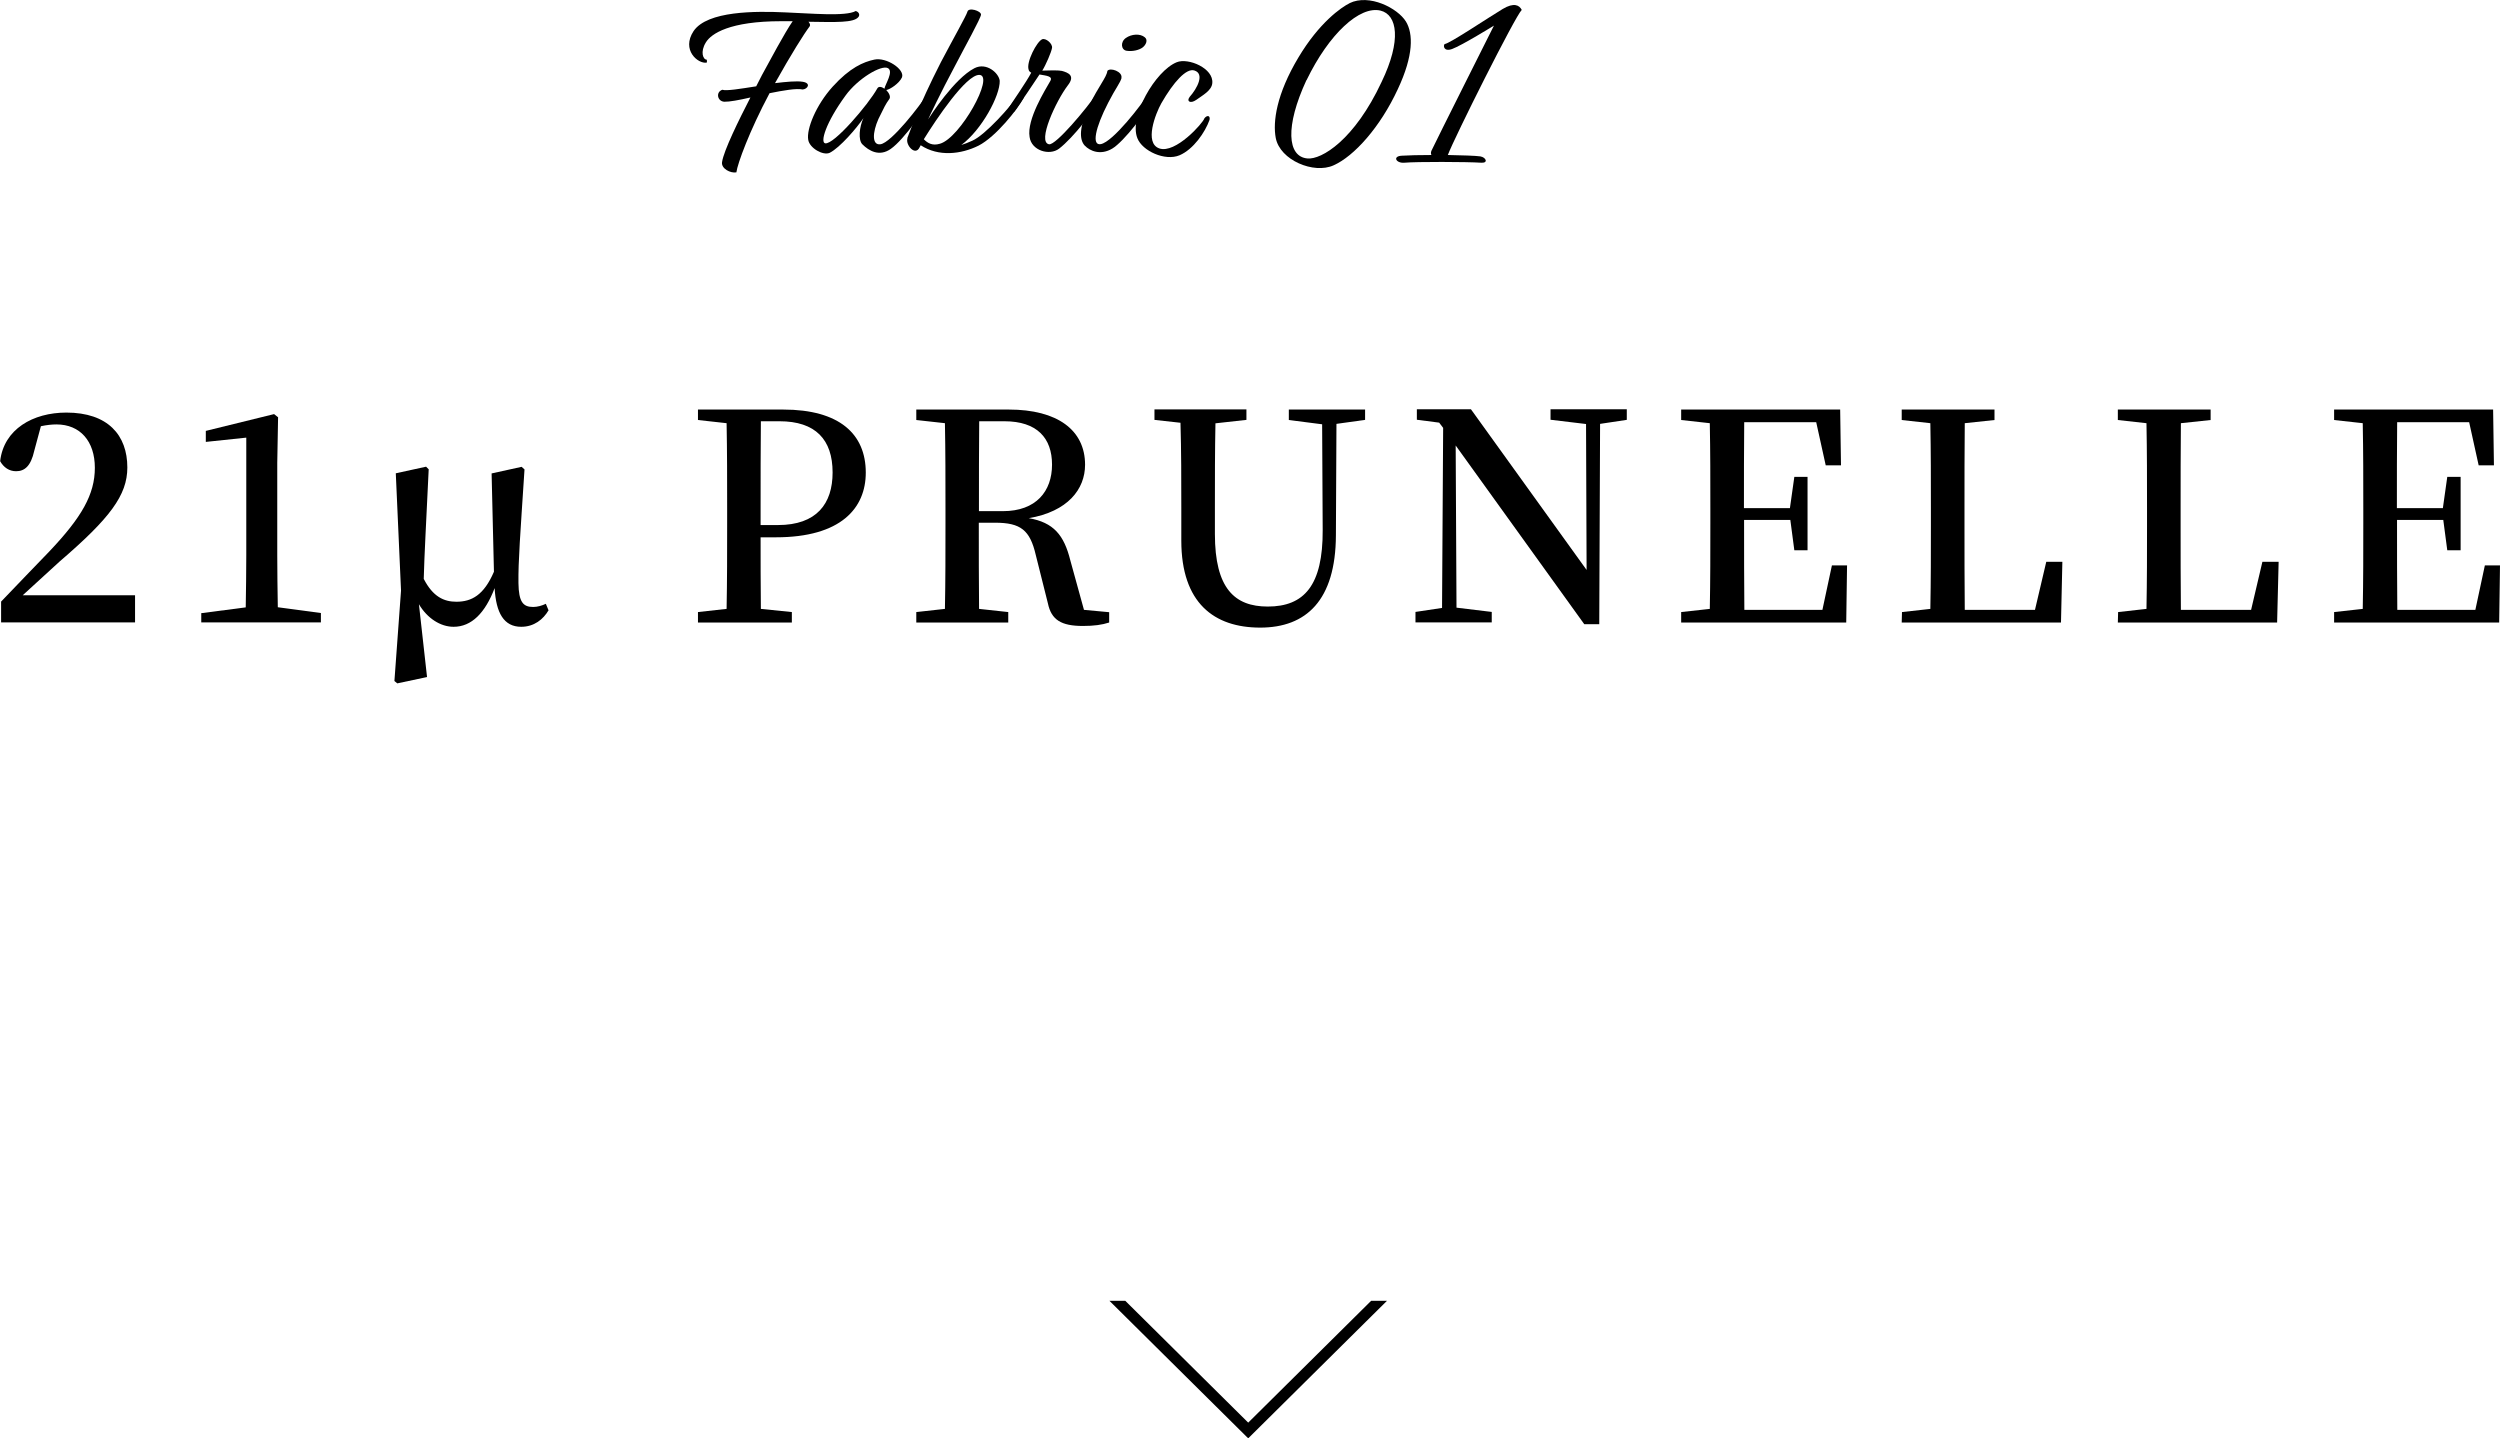 <?xml version="1.0" encoding="UTF-8"?>
<svg id="Layer_2" data-name="Layer 2" xmlns="http://www.w3.org/2000/svg" xmlns:xlink="http://www.w3.org/1999/xlink" viewBox="0 0 181.6 104.49">
  <defs>
    <style>
      .cls-1, .cls-2 {
        stroke-width: 0px;
      }

      .cls-2, .cls-3 {
        fill: none;
      }

      .cls-4 {
        clip-path: url(#clippath);
      }

      .cls-3 {
        stroke: #000;
        stroke-miterlimit: 10;
        stroke-width: .81px;
      }
    </style>
    <clipPath id="clippath">
      <rect class="cls-2" x="78.64" y="94.49" width="24.11" height="10"/>
    </clipPath>
  </defs>
  <g id="text">
    <g>
      <path class="cls-1" d="M56.29,6.04c.83-.1,1.58-.17,2.02-.1.63.1.36.53,0,.56-.46-.1-1.41.07-2.41.27-1.46,2.74-2.33,5.12-2.41,5.75-.42.08-1.12-.27-1.04-.75.12-.82,1.21-3.04,2.06-4.69-.82.19-1.53.32-1.89.31-.51-.02-.65-.7-.15-.87.29.1,1.31-.07,2.46-.25l.42-.82c.56-1.02,1.63-3.04,2.23-3.91h-.83c-3.74,0-5.08.9-5.47,1.53-.44.7-.2,1.27.05,1.26.03.05.03.19,0,.22-.63.1-1.85-.92-.95-2.29,1-1.48,4.52-1.46,6.68-1.36,1.82.07,4.38.31,5.1-.1.24.07.32.29.19.44-.34.42-1.61.37-3.62.34.1.12.15.24.08.34-.41.54-1.34,2.02-2.52,4.13Z"/>
      <path class="cls-1" d="M64.37,6.53c.21.22.36.51.22.68-.25.34-.37.59-.78,1.43-.44.99-.48,1.92.14,1.84.8-.1,2.94-2.89,3.35-3.57.14-.14.38-.03.39.15-.36.68-2.01,3.08-2.99,3.76-.83.58-1.58.14-2.06-.34-.31-.31-.22-1.27.08-1.9-.48.71-1.7,2.14-2.45,2.52-.48.22-1.46-.34-1.56-.94-.14-.78.56-2.52,1.77-3.86,1.26-1.39,2.24-1.8,3.03-1.97.88-.19,2.23.71,2.01,1.29-.2.44-.87.88-1.14.92ZM64.25,6.43c.05-.31.68-1.24.25-1.48-.48-.26-2.19.76-3.08,1.99-1.45,1.99-1.85,3.4-1.48,3.47.63.12,3.14-2.82,3.79-3.99.1-.17.31-.12.51.02Z"/>
      <path class="cls-1" d="M65.9,10.05c.27-.65.75-2.21,2.45-5.54.95-1.8,1.84-3.37,1.92-3.65.07-.36,1-.07.99.2,0,.24-1.21,2.41-1.85,3.65-1.12,2.09-1.9,3.76-1.99,3.96.15-.24,1.9-2.97,3.37-3.72.87-.44,1.77.36,1.83.92.03,1.07-1.31,3.57-2.79,4.66.24-.07.49-.17.8-.31.95-.42,2.8-2.5,3.37-3.35.2-.1.41.02.36.24-.42.8-2.01,2.82-3.28,3.47-1.27.63-2.91.82-4.2-.03l-.08.15c-.32.68-1.05-.2-.88-.65ZM67.11,10.12c.27.27.61.49,1.17.32,1.46-.41,4-4.96,2.86-5-.97-.02-3.15,3.25-4.03,4.67Z"/>
      <path class="cls-1" d="M77.1,5.14c.53.14,1.02.36.46,1.07-.85,1.12-2.24,4.11-1.36,4.27.49.1,2.8-2.69,3.38-3.57.12-.1.43-.12.39.15-.37.85-2.02,2.96-3.04,3.74-.7.53-2.01.14-2.14-.85-.22-1.27,1.14-3.42,1.5-4.06.22-.36-.29-.39-.78-.48-.42.65-1.21,1.8-1.82,2.69-.2.19-.54.02-.46-.2.32-.51,1.33-1.95,1.68-2.62-.1-.05-.17-.12-.19-.22-.19-.54.6-2.06.99-2.21.25-.1.76.31.71.63-.05.31-.46,1.26-.71,1.65.27,0,1.12-.05,1.39.02Z"/>
      <path class="cls-1" d="M81.47,5.66c-.1.37-.41.71-.97,1.8-.95,1.84-1.21,3.13-.54,3.01.9-.17,2.99-2.91,3.43-3.62.24-.14.37.07.37.2-.36.99-2.14,3.25-2.96,3.74-.85.51-1.62.19-2.01-.22-.39-.43-.42-1.34.34-2.92.66-1.38,1.26-2.04,1.31-2.5.2-.27,1.12.05,1.02.51ZM81.78,2.76c.41-.29,1.04-.34,1.38-.05.24.19.09.54-.15.73-.26.2-.73.31-1.16.25-.41-.05-.49-.63-.07-.93Z"/>
      <path class="cls-1" d="M86.4,7.06c.58-.65,1.12-1.7.36-1.94-.58-.19-1.51.83-2.4,2.38-.42.75-1.26,2.89-.15,3.28,1.17.41,3.18-1.84,3.28-2.19.2-.25.44-.2.37.12-.32.9-1.17,2.14-2.18,2.57-1.05.44-2.7-.31-3.06-1.24-.63-1.56,1.31-4.9,2.86-5.52.83-.34,2.7.44,2.58,1.53-.05.53-.7.87-1.17,1.21-.42.29-.71.1-.49-.19Z"/>
      <path class="cls-1" d="M98.03.23c1.43-.7,3.5.36,4.1,1.34.53.88.56,2.45-.59,4.9-1.28,2.77-3.18,4.88-4.67,5.54-1.43.65-3.89-.37-4.2-1.99-.22-1.17.05-3.18,1.65-5.85,1.51-2.53,3.11-3.64,3.72-3.94ZM94.9,5.82c-1.56,3.37-1.39,5.56.07,5.69,1.02.1,3.42-1.34,5.39-5.56,1.46-3.03,1.14-4.88-.08-5.18-1.51-.36-3.74,1.68-5.37,5.05Z"/>
      <path class="cls-1" d="M107.6,11.82c-1.07-.07-4.69-.08-5.59,0-.61.05-.88-.48-.17-.51.44-.03,1.28-.05,2.14-.05-.05-.08-.05-.2,0-.31.27-.59,4.54-9.09,4.54-9.09,0,0-2.33,1.44-3.04,1.7-.61.22-.66-.25-.54-.36.36-.03,3.2-1.94,4.22-2.55.82-.49,1.21-.27,1.38.07-.48.46-4.88,9.25-5.37,10.54,1.05.02,2.02.05,2.36.1.42.07.59.49.08.46Z"/>
      <path class="cls-1" d="M9.81,43.24v1.97H.08v-1.51c1.26-1.3,2.48-2.6,3.51-3.65,2.35-2.48,3.3-4.14,3.3-6.07s-1.07-3.15-2.79-3.15c-.32,0-.71.04-1.13.13l-.48,1.78c-.25,1.13-.71,1.49-1.32,1.49-.5,0-.9-.27-1.16-.73.27-2.33,2.39-3.53,4.81-3.53,3.02,0,4.43,1.64,4.43,3.99,0,2.02-1.28,3.7-4.91,6.82-.65.59-1.62,1.49-2.69,2.46h8.17Z"/>
      <path class="cls-1" d="M23.31,44.54v.67h-8.69v-.67l3.23-.42c.02-1.26.04-2.54.04-3.78v-8.55l-2.94.31v-.8l4.96-1.22.29.23-.06,3.32v6.7c0,1.24.02,2.5.04,3.78l3.13.42Z"/>
      <path class="cls-1" d="M39.86,44.31c-.4.69-1.07,1.22-2,1.22-1.26,0-1.83-1.01-1.93-2.81-.69,1.81-1.68,2.81-2.98,2.81-.95,0-1.91-.61-2.52-1.64l.59,5.29-2.16.46-.21-.17.48-6.57-.38-8.52,2.2-.48.19.19c-.19,4.03-.31,6.11-.36,7.96.67,1.3,1.47,1.66,2.37,1.66,1.11,0,2-.48,2.73-2.18l-.17-7.14,2.18-.48.21.19c-.31,4.77-.46,6.68-.44,8.25.02,1.39.34,1.74,1.07,1.74.31,0,.65-.1.92-.23l.19.46Z"/>
      <path class="cls-1" d="M55.25,39.02c0,1.68,0,3.4.02,5.21l2.25.23v.76h-6.82v-.76l2.08-.23c.04-2.04.04-4.12.04-6.21v-1.07c0-2.06,0-4.16-.04-6.21l-2.08-.23v-.76h6.19c4.09,0,6,1.78,6,4.58,0,2.58-1.8,4.7-6.53,4.7h-1.11ZM55.27,30.6c-.02,2.08-.02,4.18-.02,6.34v1.2h1.26c2.81,0,3.97-1.55,3.97-3.82,0-2.39-1.24-3.72-3.86-3.72h-1.34Z"/>
      <path class="cls-1" d="M80.57,44.46v.76c-.52.17-1.11.25-1.91.25-1.57,0-2.29-.44-2.54-1.64l-.88-3.51c-.42-1.81-1.09-2.35-2.96-2.35h-1.18c0,2.16,0,4.22.02,6.26l2.12.23v.76h-6.68v-.76l2.08-.23c.04-2.04.04-4.12.04-6.21v-1.07c0-2.06,0-4.16-.04-6.21l-2.08-.23v-.76h6.72c3.53,0,5.54,1.49,5.54,4.01,0,1.78-1.26,3.4-4.09,3.88,1.8.31,2.56,1.22,3.02,3.07l.99,3.59,1.83.17ZM72.85,37.13c2.42,0,3.57-1.45,3.57-3.38s-1.09-3.15-3.46-3.15h-1.83c-.02,2.06-.02,4.12-.02,6.53h1.74Z"/>
      <path class="cls-1" d="M99.16,30.5l-2.08.29-.04,8.1c-.02,4.72-2.16,6.7-5.5,6.7s-5.73-1.78-5.73-6.32v-2.39c0-2.04,0-4.12-.06-6.17l-1.89-.21v-.76h6.68v.76l-2.25.25c-.04,2.02-.04,4.05-.04,6.13v1.91c0,3.95,1.43,5.27,3.84,5.27,2.64,0,4.01-1.53,3.99-5.56l-.04-7.68-2.42-.31v-.76h5.54v.76Z"/>
      <path class="cls-1" d="M118.16,30.5l-1.93.29-.06,14.55h-1.09l-9.34-12.98.06,11.78,2.56.31v.76h-5.54v-.76l1.93-.29.08-13.08-.29-.38-1.62-.21v-.76h3.93l8.4,11.67-.04-10.6-2.58-.31v-.76h5.54v.76Z"/>
      <path class="cls-1" d="M134.17,41.06l-.06,4.16h-11.99v-.76l2.08-.23c.04-2.04.04-4.12.04-6.21v-1.07c0-2.06,0-4.16-.04-6.21l-2.08-.23v-.76h11.55l.06,4.05h-1.11l-.69-3.13h-5.23c-.02,2.02-.02,4.07-.02,6.24h3.34l.32-2.27h.96v5.33h-.96l-.29-2.2h-3.36c0,2.33,0,4.45.02,6.53h5.67l.69-3.23h1.11Z"/>
      <path class="cls-1" d="M149.81,40.81l-.1,4.41h-11.57l.02-.76,2.06-.23c.04-2.06.04-4.09.04-6v-1.28c0-2.08,0-4.16-.04-6.21l-2.08-.23v-.76h6.74v.76l-2.16.23c-.02,2.06-.02,4.12-.02,6.13v1.49c0,1.81,0,3.86.02,5.94h5.1l.82-3.49h1.18Z"/>
      <path class="cls-1" d="M165.52,40.81l-.11,4.41h-11.57l.02-.76,2.06-.23c.04-2.06.04-4.09.04-6v-1.28c0-2.08,0-4.16-.04-6.21l-2.08-.23v-.76h6.74v.76l-2.16.23c-.02,2.06-.02,4.12-.02,6.13v1.49c0,1.81,0,3.86.02,5.94h5.1l.82-3.49h1.18Z"/>
      <path class="cls-1" d="M181.6,41.06l-.06,4.16h-11.99v-.76l2.08-.23c.04-2.04.04-4.12.04-6.21v-1.07c0-2.06,0-4.16-.04-6.21l-2.08-.23v-.76h11.55l.06,4.05h-1.11l-.69-3.13h-5.23c-.02,2.02-.02,4.07-.02,6.24h3.34l.32-2.27h.97v5.33h-.97l-.29-2.2h-3.36c0,2.33,0,4.45.02,6.53h5.67l.69-3.23h1.11Z"/>
    </g>
    <g class="cls-4">
      <polygon class="cls-3" points="90.67 103.91 100.67 94 80.67 94 90.67 103.91"/>
    </g>
  </g>
</svg>